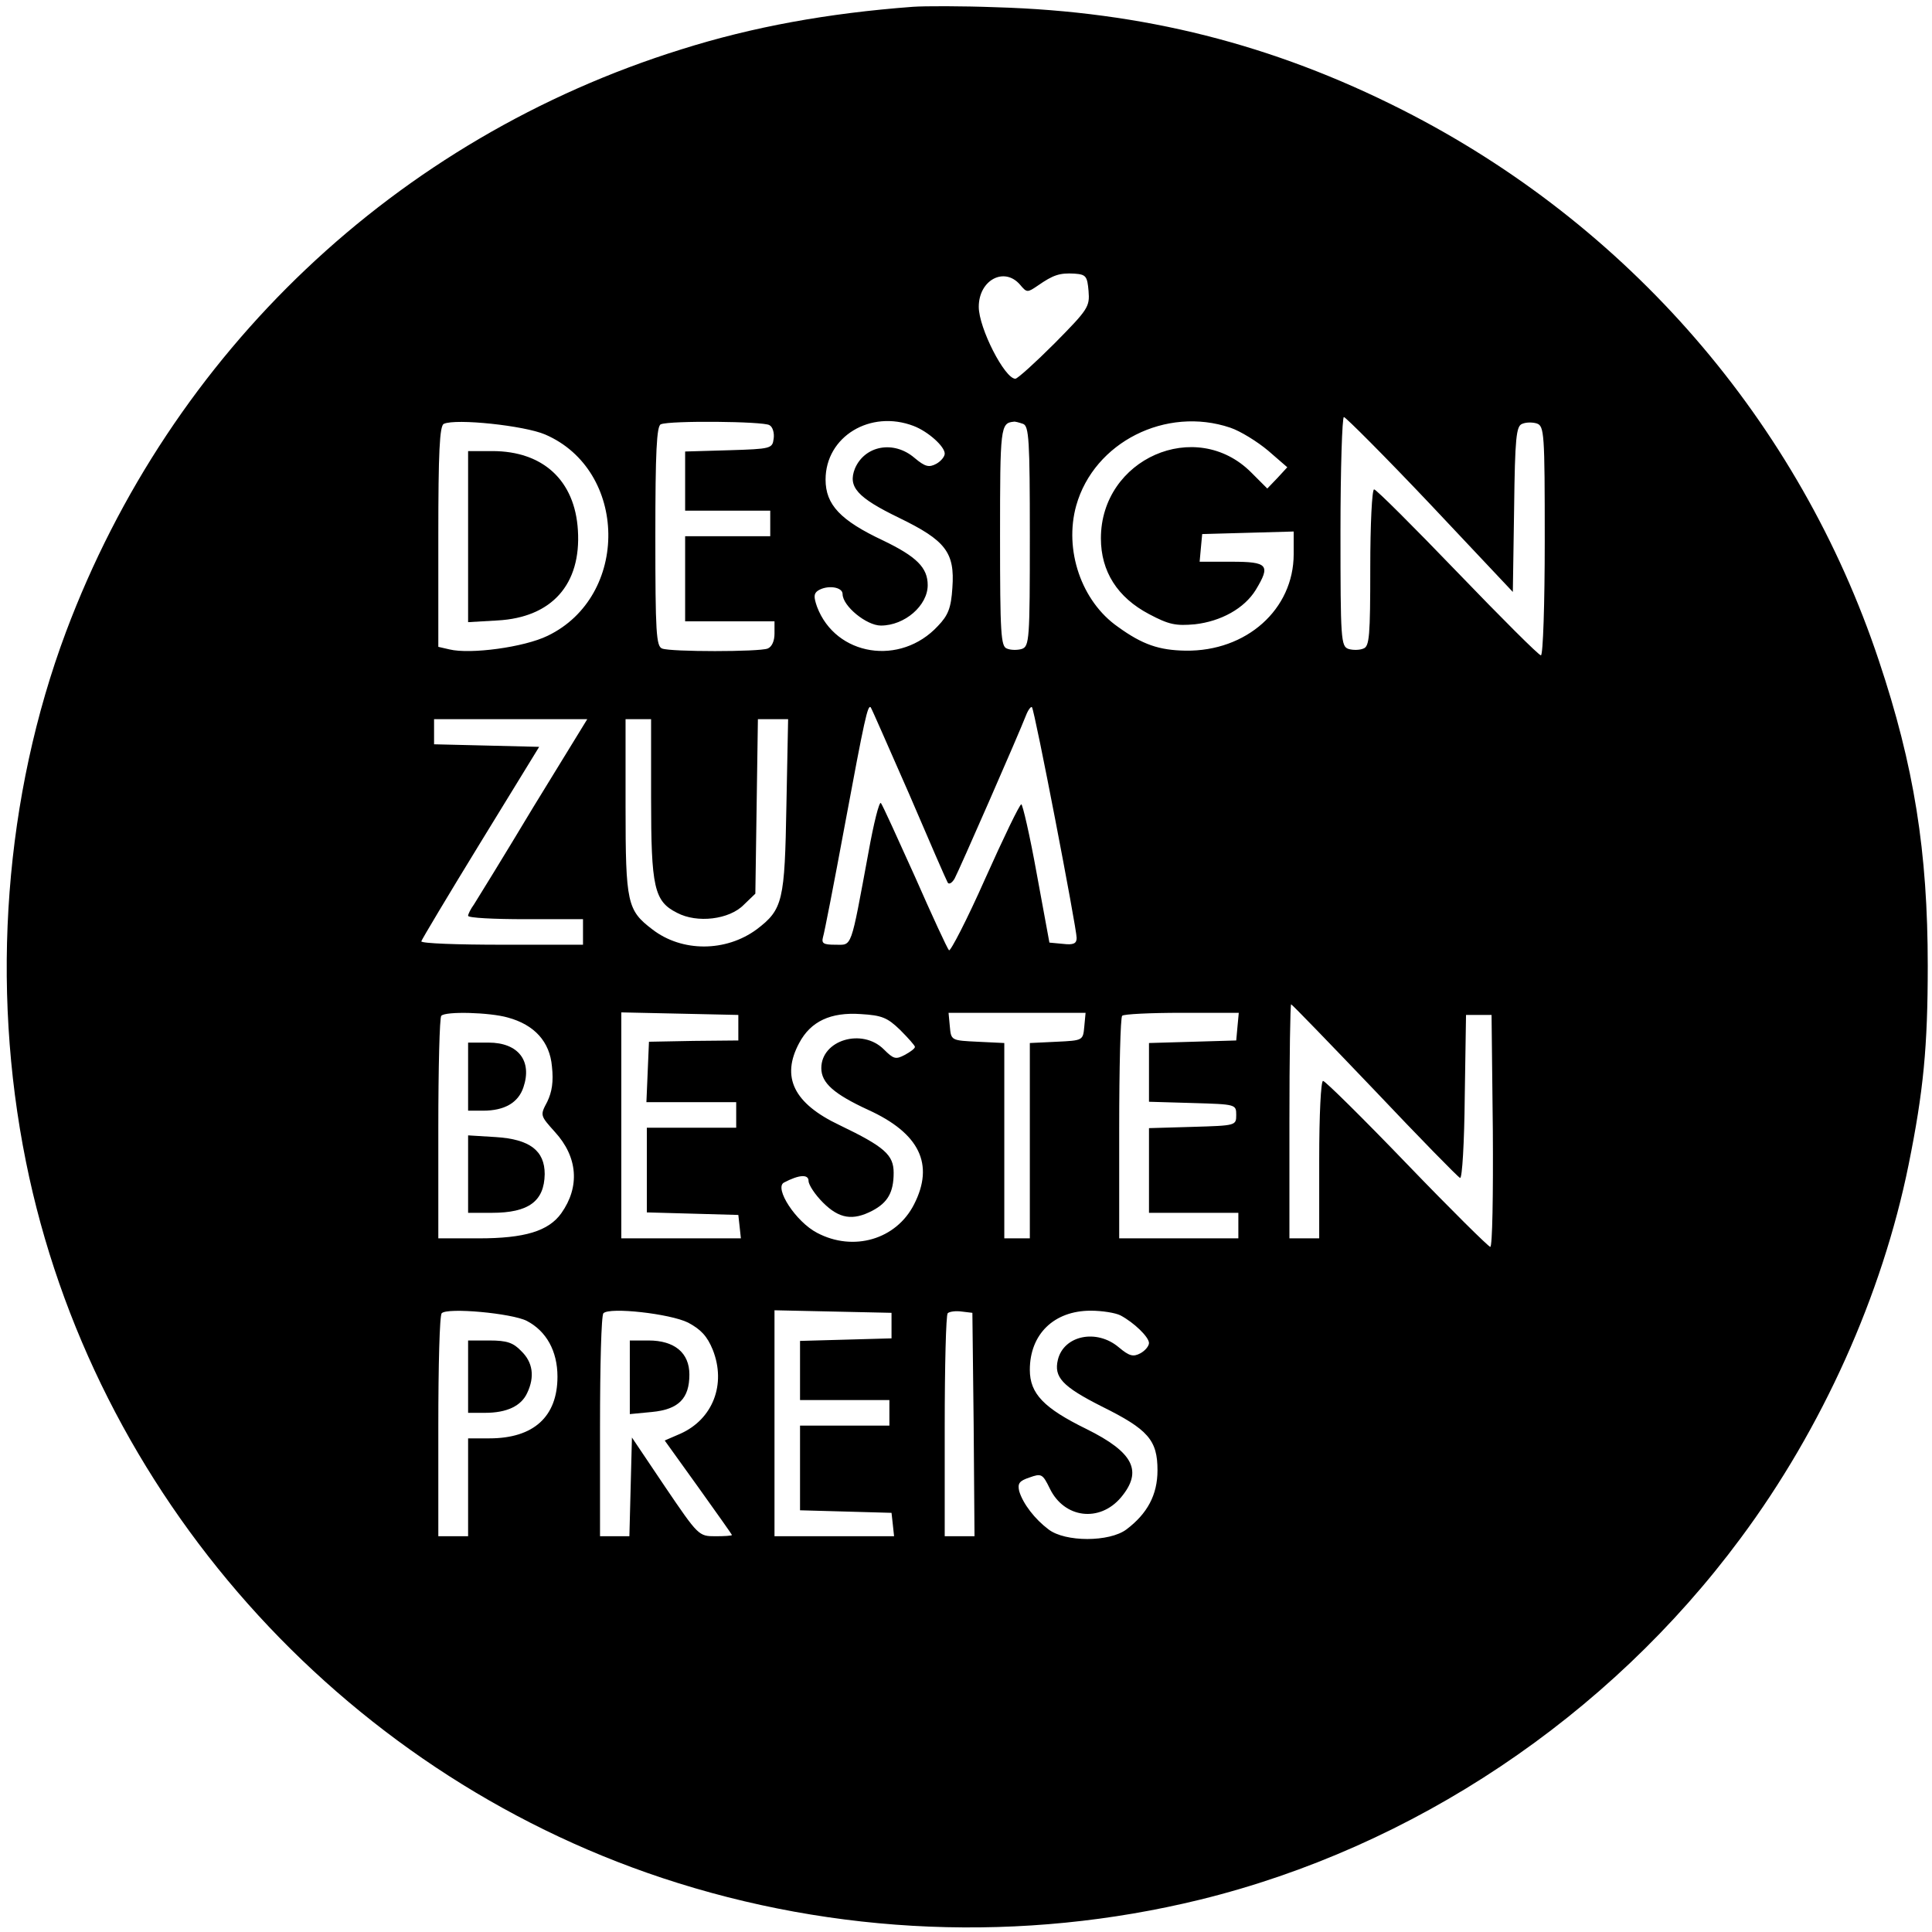 <?xml version="1.0" standalone="no"?>
<!DOCTYPE svg PUBLIC "-//W3C//DTD SVG 20010904//EN"
 "http://www.w3.org/TR/2001/REC-SVG-20010904/DTD/svg10.dtd">
<svg version="1.0" xmlns="http://www.w3.org/2000/svg"
 width="454pt" height="454pt" viewBox="0 0 454 454"
 preserveAspectRatio="xMidYMid meet">

<g transform="translate(0,454) scale(0.1,-0.1)"
fill="#000000" stroke="none">
<path d="M2145 4524 c-200 -15 -376 -47 -544 -100 -670 -209 -1199 -711 -1446
-1369 -144 -385 -178 -829 -94 -1245 157 -779 736 -1431 1495 -1683 407 -135
847 -153 1264 -51 501 123 959 429 1270 849 192 258 333 572 395 878 35 173
45 278 45 467 0 269 -32 470 -115 718 -187 561 -589 1025 -1120 1294 -304 154
-609 231 -955 241 -80 3 -167 3 -195 1z m413 -668 c3 -37 -1 -43 -80 -123 -45
-45 -87 -83 -92 -83 -25 0 -86 119 -86 169 0 63 60 95 97 52 16 -19 17 -19 42
-2 36 25 51 30 86 28 27 -2 30 -6 33 -41z m803 -501 l194 -206 3 195 c2 168 5
195 19 200 9 4 24 4 34 1 18 -6 19 -22 19 -276 0 -148 -4 -269 -9 -269 -5 0
-93 88 -196 195 -103 107 -191 195 -196 195 -5 0 -9 -83 -9 -184 0 -161 -2
-185 -16 -190 -9 -4 -25 -4 -35 -1 -18 6 -19 22 -19 276 0 148 4 269 8 269 4
0 96 -92 203 -205z m-2080 164 c195 -84 199 -380 6 -473 -55 -27 -182 -44
-231 -32 l-26 6 0 259 c0 198 3 261 13 265 28 13 189 -4 238 -25z m527 22 c8
-4 12 -19 10 -32 -3 -23 -6 -24 -105 -27 l-103 -3 0 -69 0 -70 100 0 100 0 0
-30 0 -30 -100 0 -100 0 0 -100 0 -100 105 0 105 0 0 -29 c0 -17 -6 -31 -16
-35 -20 -8 -228 -8 -248 0 -14 5 -16 38 -16 264 0 197 3 260 13 263 21 9 241
7 255 -2z m339 -2 c34 -13 73 -48 73 -65 0 -7 -9 -18 -20 -24 -17 -9 -26 -7
-51 14 -49 42 -117 29 -140 -25 -17 -43 5 -68 104 -116 109 -53 131 -81 125
-164 -3 -48 -10 -65 -34 -90 -88 -95 -240 -71 -284 45 -8 23 -8 31 2 38 22 14
58 9 58 -8 0 -28 56 -74 90 -74 56 0 110 47 110 95 0 41 -26 67 -105 105 -100
47 -135 84 -135 143 0 101 105 165 207 126z m257 5 c14 -5 16 -38 16 -264 0
-243 -1 -259 -19 -265 -10 -3 -26 -3 -35 1 -14 5 -16 34 -16 264 0 256 1 266
32 269 3 1 13 -2 22 -5z m487 -9 c24 -8 64 -33 89 -54 l45 -39 -23 -25 -24
-25 -38 38 c-130 130 -353 32 -353 -155 0 -78 39 -139 113 -178 47 -25 63 -28
108 -24 61 7 116 37 143 81 35 58 29 66 -57 66 l-75 0 3 33 3 32 108 3 107 3
0 -53 c0 -130 -111 -229 -254 -227 -62 1 -101 14 -159 56 -86 60 -127 181 -98
285 42 149 211 234 362 183z m-755 -860 c47 -110 88 -204 91 -209 3 -5 10 -1
16 9 10 18 151 340 168 384 5 13 12 22 14 19 6 -5 105 -519 105 -542 0 -13 -7
-17 -32 -14 l-32 3 -30 163 c-16 89 -33 162 -36 162 -4 0 -42 -79 -85 -175
-43 -97 -82 -172 -85 -168 -4 4 -40 82 -80 173 -41 91 -76 168 -80 173 -4 4
-17 -48 -29 -115 -43 -232 -38 -218 -78 -218 -28 0 -33 3 -29 18 3 9 26 127
51 262 47 253 54 284 61 278 2 -2 42 -94 90 -203z m-883 -32 c-69 -115 -132
-217 -139 -228 -8 -11 -14 -23 -14 -27 0 -5 61 -8 135 -8 l135 0 0 -30 0 -30
-190 0 c-104 0 -190 3 -190 8 1 4 63 108 139 232 l138 225 -123 3 -124 3 0 29
0 30 180 0 180 0 -127 -207z m277 22 c0 -210 7 -243 61 -270 47 -25 123 -16
157 19 l27 26 3 205 3 205 35 0 36 0 -4 -202 c-4 -225 -8 -245 -70 -292 -72
-53 -175 -54 -245 0 -59 45 -63 61 -63 289 l0 205 30 0 30 0 0 -185z m1700
-687 c106 -112 196 -204 201 -206 5 -2 10 83 11 190 l3 193 30 0 30 0 3 -272
c1 -150 -1 -273 -6 -273 -4 0 -93 88 -196 195 -103 107 -192 195 -197 195 -5
0 -9 -79 -9 -185 l0 -185 -35 0 -35 0 0 275 c0 151 2 275 4 275 2 0 90 -91
196 -202z m-2037 171 c63 -17 99 -57 104 -115 4 -36 0 -60 -11 -83 -17 -32
-17 -32 18 -71 54 -59 59 -129 15 -191 -30 -42 -86 -59 -194 -59 l-95 0 0 258
c0 142 3 262 7 265 10 11 114 8 156 -4z m542 -24 l0 -30 -105 -1 -105 -2 -3
-71 -3 -71 106 0 105 0 0 -30 0 -30 -105 0 -105 0 0 -100 0 -99 108 -3 107 -3
3 -27 3 -28 -140 0 -141 0 0 265 0 266 138 -3 137 -3 0 -30z m380 -5 c19 -19
35 -37 35 -40 0 -4 -11 -12 -24 -19 -21 -11 -26 -10 -49 13 -51 51 -147 22
-147 -44 0 -35 30 -61 110 -98 121 -55 156 -128 108 -222 -42 -83 -143 -112
-228 -67 -50 26 -101 105 -78 118 36 19 58 20 58 4 0 -9 15 -32 34 -51 38 -38
70 -43 116 -19 36 19 50 43 50 89 0 42 -21 61 -127 112 -108 51 -138 113 -95
193 27 51 74 73 145 68 49 -3 62 -8 92 -37z m433 8 c-3 -33 -3 -33 -65 -36
l-63 -3 0 -229 0 -230 -30 0 -30 0 0 230 0 229 -62 3 c-63 3 -63 3 -66 36 l-3
32 161 0 161 0 -3 -32z m360 0 l-3 -33 -102 -3 -103 -3 0 -69 0 -69 103 -3
c101 -3 102 -3 102 -28 0 -25 -1 -25 -102 -28 l-103 -3 0 -99 0 -100 105 0
105 0 0 -30 0 -30 -140 0 -140 0 0 258 c0 142 3 262 7 265 3 4 67 7 140 7
l134 0 -3 -32z m-1670 -692 c46 -24 72 -71 72 -131 0 -94 -56 -145 -160 -145
l-50 0 0 -115 0 -115 -35 0 -35 0 0 258 c0 142 3 262 8 266 13 14 165 0 200
-18z m379 -4 c30 -16 45 -32 58 -64 32 -81 0 -163 -76 -197 l-37 -16 79 -110
c43 -60 79 -111 79 -112 0 -2 -18 -3 -39 -3 -39 0 -40 1 -118 116 l-78 116 -3
-116 -3 -116 -34 0 -35 0 0 258 c0 142 3 262 8 266 14 15 157 -1 199 -22z
m478 -7 l0 -30 -107 -3 -108 -3 0 -69 0 -70 105 0 105 0 0 -30 0 -30 -105 0
-105 0 0 -100 0 -99 108 -3 107 -3 3 -27 3 -28 -140 0 -141 0 0 265 0 266 138
-3 137 -3 0 -30z m193 -232 l2 -263 -35 0 -35 0 0 258 c0 142 3 262 7 266 4 4
19 6 33 4 l25 -3 3 -262z m345 256 c32 -17 67 -51 67 -65 0 -7 -9 -18 -20 -24
-17 -9 -26 -7 -51 14 -52 44 -129 28 -143 -29 -10 -41 10 -63 103 -110 109
-54 131 -79 131 -150 0 -58 -24 -102 -73 -139 -40 -30 -144 -30 -183 0 -32 24
-60 60 -69 90 -4 18 0 24 24 32 28 10 31 9 48 -26 34 -70 117 -80 167 -21 52
62 30 106 -81 161 -100 49 -133 83 -133 139 0 84 57 139 143 139 27 0 58 -5
70 -11z"/>
<path d="M1100 3279 l0 -201 69 4 c128 7 197 85 189 212 -7 117 -82 186 -201
186 l-57 0 0 -201z"/>
<path d="M1100 2010 l0 -80 35 0 c51 0 83 19 95 55 21 62 -12 105 -82 105
l-48 0 0 -80z"/>
<path d="M1100 1781 l0 -91 56 0 c86 0 123 27 124 91 0 55 -35 82 -115 87
l-65 4 0 -91z"/>
<path d="M1100 1305 l0 -85 40 0 c51 0 85 16 99 47 18 38 13 72 -14 98 -19 20
-34 25 -75 25 l-50 0 0 -85z"/>
<path d="M1480 1304 l0 -87 52 5 c63 6 88 32 88 88 0 51 -35 80 -96 80 l-44 0
0 -86z"/>
</g>
</svg>

